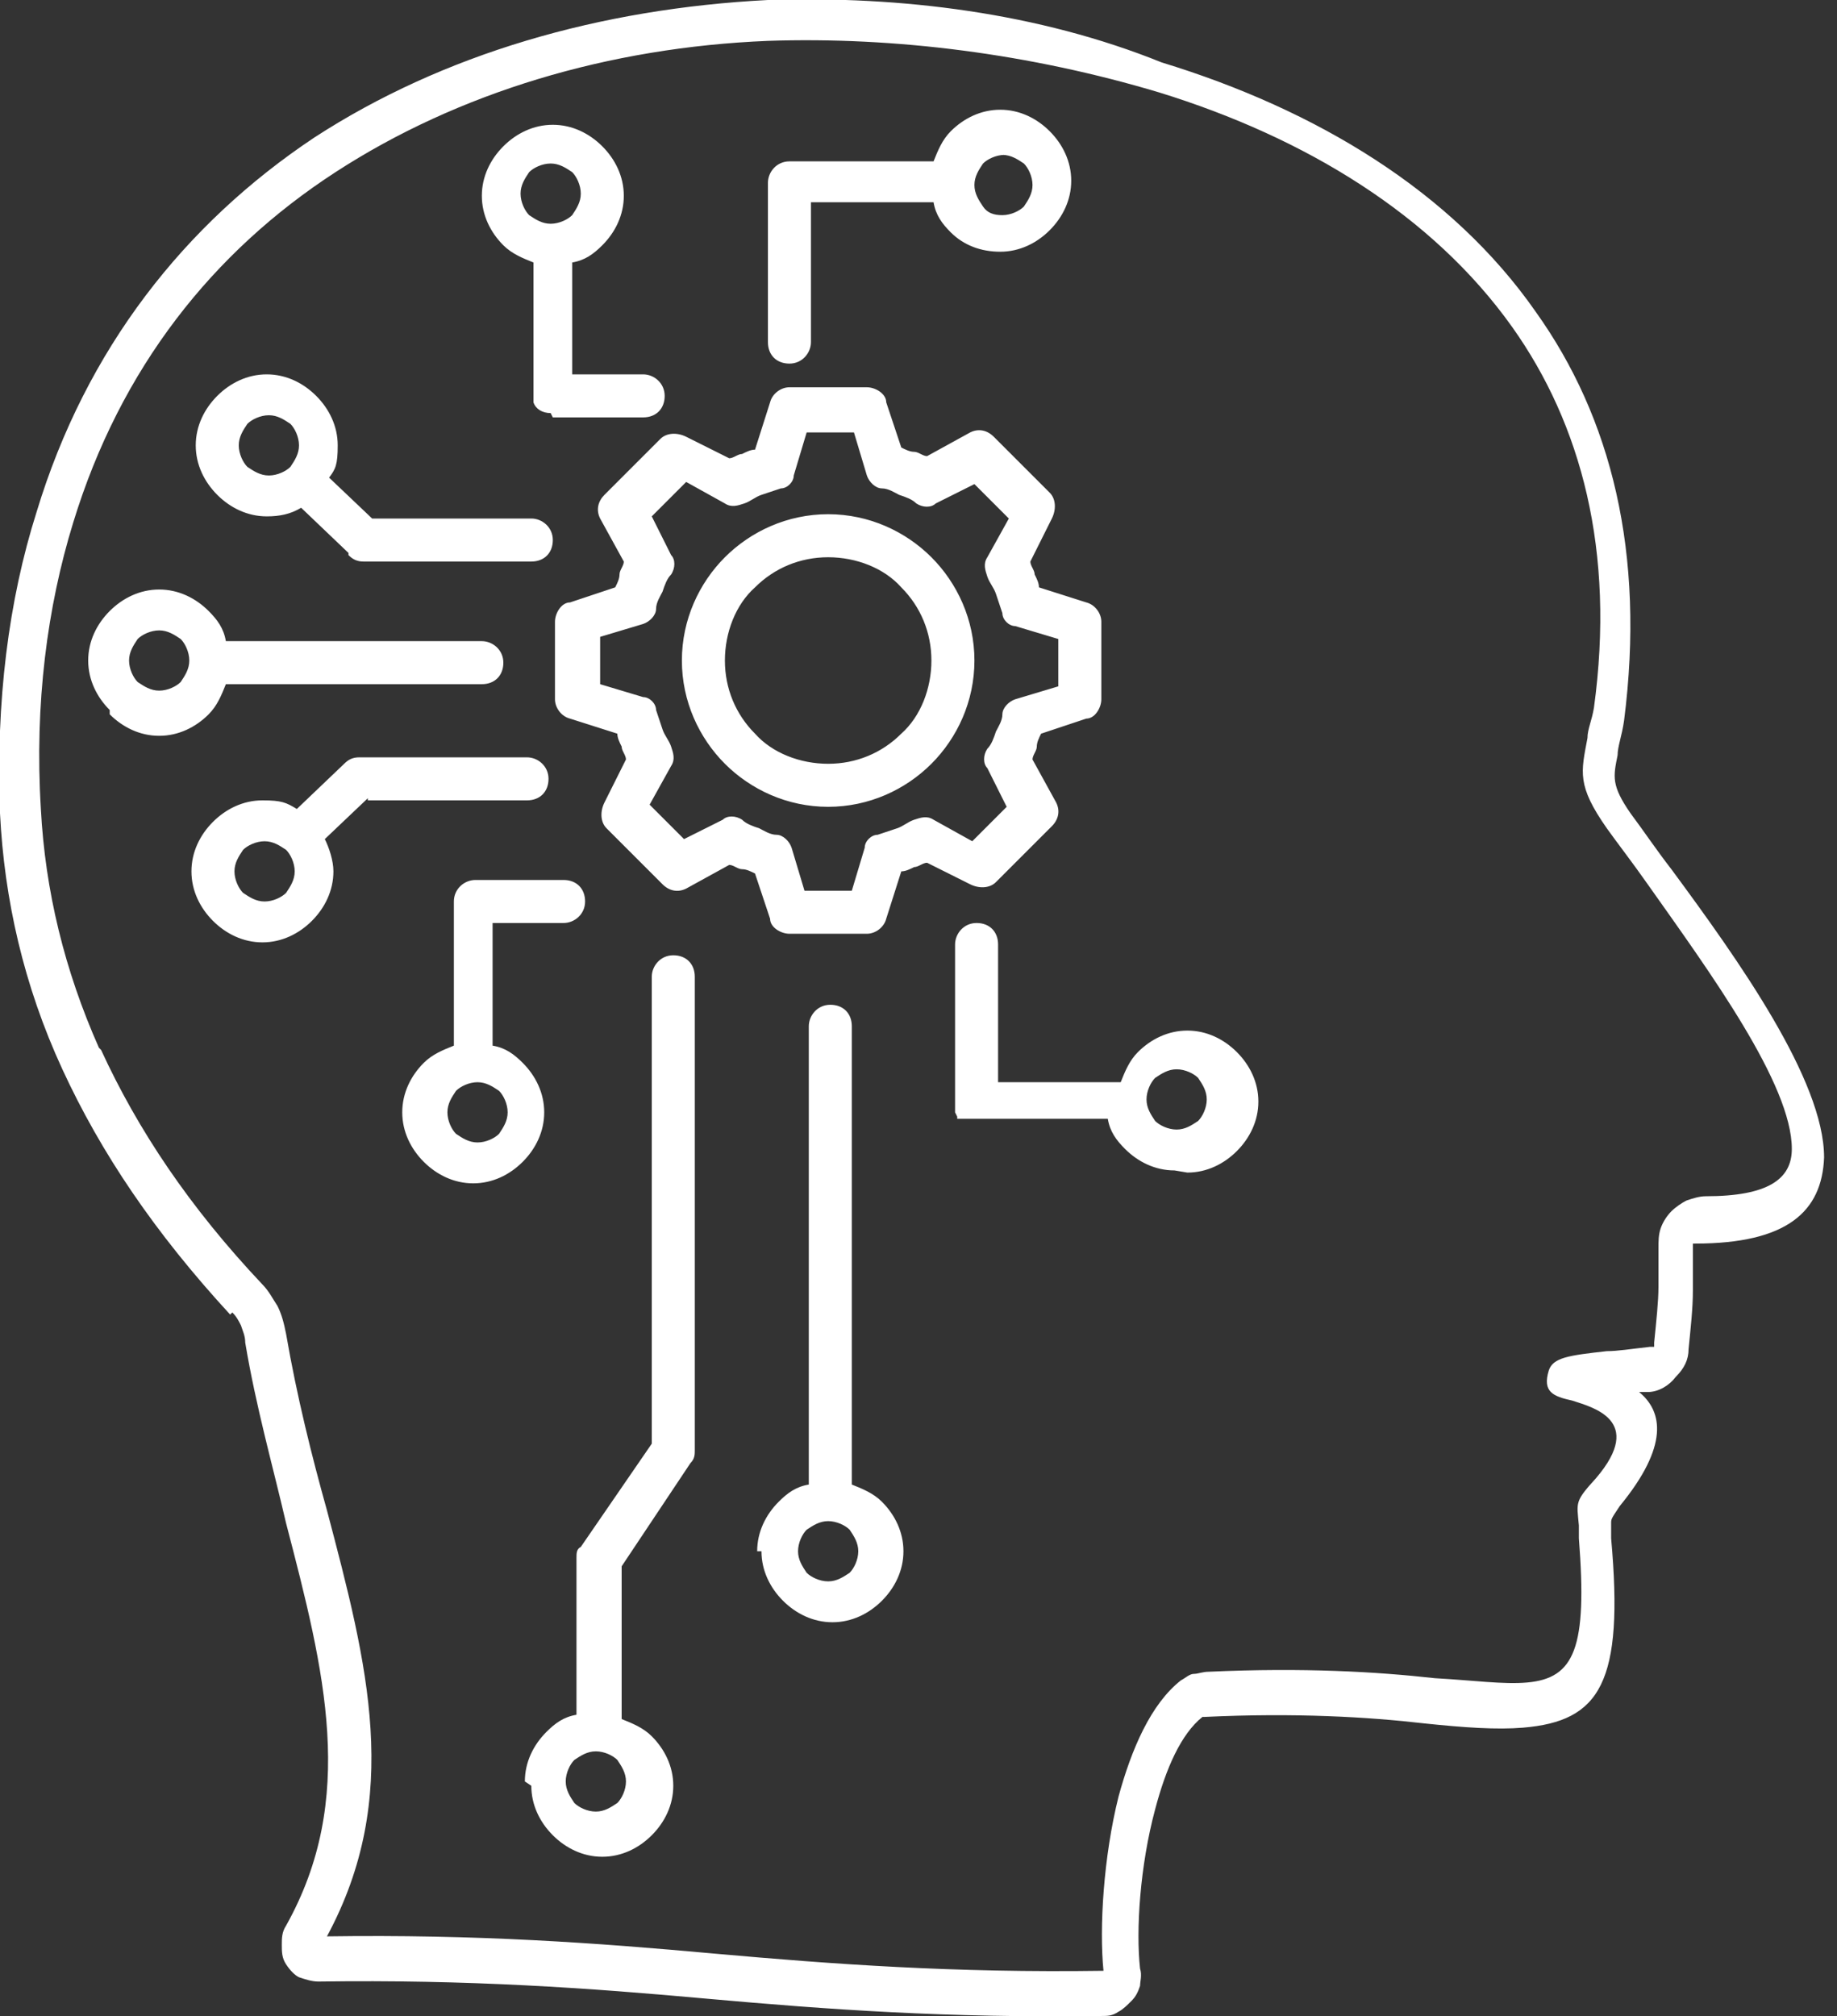 <?xml version="1.0" encoding="UTF-8"?>
<svg id="Layer_1" xmlns="http://www.w3.org/2000/svg" version="1.1" viewBox="0 0 85.4 93.7" fill="white">
  <rect x="0" y="0" width="85.4" height="93.7" fill="#333333" stroke="none"/>
  <!-- Generator: Adobe Illustrator 29.4.0, SVG Export Plug-In . SVG Version: 2.1.0 Build 152)  -->
  <defs>
    <style>
      .st0 {
        fill-rule: evenodd;
      }
    </style>
  </defs>
  <path class="st0" d="M54.6,54.4c-.9,0-1.7-.4-2.3-1-.4-.4-.7-.8-.8-1.4h-6.9s-.1,0-.1,0h0s0,0,0,0h0s0,0,0,0h0s0-.1,0-.1h0c0,0-.1-.2-.1-.2h0s0-.2,0-.2v-.2s0-7.4,0-7.4c0-.5.4-1,1-1s1,.4,1,1v6.4h5.7c.2-.5.4-1,.8-1.4.6-.6,1.4-1,2.3-1s1.7.4,2.3,1,1,1.4,1,2.3-.4,1.7-1,2.3c-.6.6-1.4,1-2.3,1h0ZM35.2,72.1c0-.9.4-1.7,1-2.3.4-.4.8-.7,1.4-.8v-21.3c0-.5.4-1,1-1s1,.4,1,1v21.3c.5.2,1,.4,1.4.8.6.6,1,1.4,1,2.3s-.4,1.7-1,2.3-1.4,1-2.3,1-1.7-.4-2.3-1c-.6-.6-1-1.4-1-2.3h0ZM37.5,71.1c-.2.2-.4.6-.4,1s.2.7.4,1c.2.2.6.4,1,.4s.7-.2,1-.4c.2-.2.4-.6.4-1s-.2-.7-.4-1c-.2-.2-.6-.4-1-.4s-.7.2-1,.4ZM24.4,82.8c0-.9.4-1.7,1-2.3.4-.4.8-.7,1.4-.8v-7.3h0c0-.2,0-.4.2-.5l3.3-4.8v-21.7c0-.5.4-1,1-1s1,.4,1,1v22c0,.2,0,.4-.2.6l-3.2,4.8v7.1c.5.2,1,.4,1.4.8.6.6,1,1.4,1,2.3s-.4,1.7-1,2.3-1.4,1-2.3,1-1.7-.4-2.3-1c-.6-.6-1-1.4-1-2.3h0ZM26.7,81.8c-.2.2-.4.6-.4,1s.2.7.4,1c.2.2.6.4,1,.4s.7-.2,1-.4c.2-.2.4-.6.4-1s-.2-.7-.4-1c-.2-.2-.6-.4-1-.4s-.7.2-1,.4ZM10.8,61c.2.2.3.4.4.6h0c.1.3.2.5.2.8.5,3,1.3,5.8,1.9,8.4,1.8,6.9,3.3,12.8,0,18.7-.2.3-.2.6-.2.9,0,.3,0,.6.2.9.2.3.4.5.6.6.3.1.6.2.9.2,7-.1,12.6.3,18.1.8,5.6.5,11.1.9,18.3.8.3,0,.5,0,.8-.2.2-.1.4-.3.6-.5.2-.2.3-.4.4-.7,0-.2.1-.5,0-.8-.2-1.8,0-4.8.7-7.4.5-1.9,1.2-3.5,2.2-4.3,0,0,0,0,0,0,0,0,0,0,.1,0,4.2-.2,7.6,0,10.2.3,1.9.2,3.4.3,4.6.2,3.6-.3,4.7-2.1,4.1-8.8,0-.3,0-.5,0-.7,0-.2,0-.2.4-.8,2.3-2.8,2-4.4.9-5.3h.4c.5,0,1-.3,1.3-.7.4-.4.6-.8.6-1.3.1-1,.2-1.9.2-2.7,0-.9,0-1.7,0-2.1,0,0,0,0,0,0,0,0,0,0,0-.1,0,0,0,0,0,0,0,0,0,0,.1,0,4.3,0,5.9-1.5,6-4,0-3.6-4-9.2-7.1-13.4-.7-.9-1.3-1.8-1.9-2.6-.9-1.3-.8-1.7-.6-2.7,0-.4.2-.9.3-1.6,1-7.8-.6-14.1-4.1-19-3.9-5.6-10.2-9.4-17.4-11.6C48.3.6,41.9-.2,35.7,0c-7.8.4-15.1,2.5-21.1,6.4C8.6,10.4,4,16.2,1.7,23.8.4,27.9-.2,32.6,0,37.8c.2,4,1.1,8,2.9,11.9,1.8,3.9,4.3,7.6,7.8,11.4h0ZM4.7,48.8c1.7,3.7,4.1,7.3,7.5,10.9.3.3.5.7.7,1,0,0,0,0,0,0,.2.4.3.8.4,1.3.5,2.9,1.2,5.7,1.9,8.2,1.9,7.2,3.5,13.3,0,19.8,7-.1,12.5.3,18,.8,5.6.5,11.1.9,18.1.8h0s0,0,0,0,0,0,0,0c-.2-2,0-5.3.7-8.1.6-2.2,1.5-4.3,2.9-5.4.2-.1.4-.3.6-.3.2,0,.4-.1.7-.1,4.4-.2,7.8,0,10.5.3,1.8.1,3.2.3,4.3.2,2.2-.2,2.8-1.6,2.4-6.7,0-.3,0-.5,0-.6-.1-1.1-.2-1.1.8-2.2,2.3-2.7-.2-3.3-1.1-3.6-.9-.2-1.4-.4-1.1-1.4.2-.6.9-.7,2.7-.9.5,0,1.1-.1,2-.2,0,0,.1,0,.2,0,0,0,0-.1,0-.2.1-1,.2-1.9.2-2.6,0-.8,0-1.4,0-1.8,0-.3,0-.6.1-.9.1-.3.3-.6.5-.8.2-.2.5-.4.7-.5.3-.1.6-.2.9-.2,2.9,0,4-.8,4-2.2,0-3-3.8-8.2-6.7-12.3-.7-1-1.4-1.9-1.9-2.6-1.4-2-1.2-2.6-.9-4.2,0-.4.2-.8.3-1.4,1-7.3-.6-13.2-3.8-17.7-3.7-5.2-9.6-8.8-16.4-10.9-6-1.8-12.3-2.6-18.2-2.4-7.4.3-14.4,2.4-20.1,6.1-5.7,3.7-10,9.1-12.2,16.3-1.2,3.9-1.8,8.4-1.5,13.3.2,3.8,1.1,7.5,2.7,11.1h0ZM38.5,37.5c-1.9,0-3.6-.8-4.8-2-1.2-1.2-2-2.9-2-4.8s.8-3.6,2-4.8c1.2-1.2,2.9-2,4.8-2s3.6.8,4.8,2c1.2,1.2,2,2.9,2,4.8s-.8,3.6-2,4.8c-1.2,1.2-2.9,2-4.8,2ZM35.1,34.1c-.9-.9-1.4-2.1-1.4-3.4s.5-2.6,1.4-3.4c.9-.9,2.1-1.4,3.4-1.4s2.6.5,3.4,1.4c.9.9,1.4,2.1,1.4,3.4s-.5,2.6-1.4,3.4c-.9.9-2.1,1.4-3.4,1.4s-2.6-.5-3.4-1.4ZM41.9,40.5c.2,0,.4-.1.6-.2.2,0,.4-.2.6-.2l2,1c.4.2.9.2,1.2-.1l2.6-2.6c.3-.3.4-.7.2-1.1l-1.1-2c0-.2.2-.4.2-.6,0-.2.1-.4.2-.6l2.1-.7c.4,0,.7-.5.7-.9v-3.6h0c0-.4-.3-.8-.7-.9l-2.2-.7c0-.2-.1-.4-.2-.6,0-.2-.2-.4-.2-.6l1-2c.2-.4.2-.9-.1-1.2l-2.6-2.6c-.3-.3-.7-.4-1.1-.2l-2,1.1c-.2,0-.4-.2-.6-.2-.2,0-.4-.1-.6-.2l-.7-2.1c0-.4-.5-.7-.9-.7h-3.6c-.4,0-.8.3-.9.7l-.7,2.2c-.2,0-.4.1-.6.2-.2,0-.4.2-.6.2l-2-1c-.4-.2-.9-.2-1.2.1l-2.6,2.6c-.3.3-.4.7-.2,1.1l1.1,2c0,.2-.2.4-.2.6,0,.2-.1.4-.2.6l-2.1.7c-.4,0-.7.5-.7.9v3.6h0c0,.4.3.8.7.9l2.2.7c0,.2.1.4.2.6,0,.2.2.4.2.6l-1,2c-.2.4-.2.9.1,1.2l2.6,2.6c.3.3.7.4,1.1.2l2-1.1c.2,0,.4.2.6.2.2,0,.4.1.6.2l.7,2.1c0,.4.5.7.9.7h3.6,0c.4,0,.8-.3.9-.7l.7-2.2ZM39.6,41.4h-2.2l-.6-2c-.1-.3-.4-.6-.7-.6-.3,0-.6-.2-.8-.3-.3-.1-.6-.2-.8-.4-.3-.2-.7-.2-.9,0l-1.8.9-1.6-1.6,1-1.8c.2-.3.1-.6,0-.9s-.3-.5-.4-.8c-.1-.3-.2-.6-.3-.9,0-.3-.3-.6-.6-.6l-2-.6v-2.2l2-.6c.3-.1.6-.4.6-.7,0-.3.2-.6.3-.8.1-.3.2-.6.4-.8.2-.3.2-.7,0-.9l-.9-1.8,1.6-1.6,1.8,1c.3.2.6.1.9,0,.3-.1.5-.3.8-.4.3-.1.6-.2.9-.3.3,0,.6-.3.6-.6l.6-2h2.2l.6,2c.1.3.4.6.7.6.3,0,.6.2.8.3.3.1.6.2.8.4.3.2.7.2.9,0l1.8-.9,1.6,1.6-1,1.8c-.2.3-.1.6,0,.9s.3.5.4.8c.1.3.2.6.3.9,0,.3.3.6.6.6l2,.6v2.2l-2,.6c-.3.1-.6.4-.6.7,0,.3-.2.6-.3.8-.1.3-.2.6-.4.8-.2.3-.2.7,0,.9l.9,1.8-1.6,1.6-1.8-1c-.3-.2-.6-.1-.9,0-.3.1-.5.3-.8.4-.3.1-.6.2-.9.3-.3,0-.6.3-.6.6l-.6,2ZM25.6,19.2c-.4,0-.7-.2-.8-.5h0c0,0,0,0,0,0h0c0-.1,0-.3,0-.3v-6.2c-.5-.2-1-.4-1.4-.8-.6-.6-1-1.4-1-2.3s.4-1.7,1-2.3,1.4-1,2.3-1,1.7.4,2.3,1,1,1.4,1,2.3-.4,1.7-1,2.3c-.4.4-.8.7-1.4.8v5.2h3.3c.5,0,1,.4,1,1s-.4,1-1,1h-4.2ZM24.2,9c0-.4.2-.7.4-1,.2-.2.6-.4,1-.4s.7.2,1,.4c.2.2.4.6.4,1s-.2.7-.4,1c-.2.2-.6.4-1,.4s-.7-.2-1-.4c-.2-.2-.4-.6-.4-1ZM6,30.7c0-.4.2-.7.4-1,.2-.2.6-.4,1-.4s.7.2,1,.4c.2.2.4.6.4,1s-.2.7-.4,1c-.2.2-.6.4-1,.4s-.7-.2-1-.4c-.2-.2-.4-.6-.4-1ZM5.1,33c-.6-.6-1-1.4-1-2.3s.4-1.7,1-2.3,1.4-1,2.3-1,1.7.4,2.3,1c.4.4.7.8.8,1.4h11.9c.5,0,1,.4,1,1s-.4,1-1,1h-11.9c-.2.5-.4,1-.8,1.4-.6.6-1.4,1-2.3,1-.9,0-1.7-.4-2.3-1h0ZM16.2,25.7l-2.2-2.1c-.5.3-1,.4-1.6.4-.9,0-1.7-.4-2.3-1s-1-1.4-1-2.3.4-1.7,1-2.3,1.4-1,2.3-1,1.7.4,2.3,1,1,1.4,1,2.3-.1,1.1-.4,1.5l2,1.9h7.4c.5,0,1,.4,1,1s-.4,1-1,1h-7.8c-.3,0-.5-.1-.7-.3h0ZM11.1,20.7c0-.4.2-.7.4-1,.2-.2.6-.4,1-.4s.7.2,1,.4c.2.2.4.6.4,1s-.2.7-.4,1c-.2.2-.6.4-1,.4s-.7-.2-1-.4c-.2-.2-.4-.6-.4-1ZM22.1,40.9c-.5,0-1,.4-1,1v6.7c-.5.2-1,.4-1.4.8-.6.6-1,1.4-1,2.3s.4,1.7,1,2.3,1.4,1,2.3,1,1.7-.4,2.3-1,1-1.4,1-2.3-.4-1.7-1-2.3c-.4-.4-.8-.7-1.4-.8v-5.7h3.3c.5,0,1-.4,1-1s-.4-1-1-1h-4.2ZM21.2,50.7c.2-.2.6-.4,1-.4s.7.2,1,.4c.2.2.4.6.4,1s-.2.7-.4,1c-.2.2-.6.4-1,.4s-.7-.2-1-.4c-.2-.2-.4-.6-.4-1s.2-.7.4-1ZM17.1,37.1l-2,1.9c.2.4.4,1,.4,1.5,0,.9-.4,1.7-1,2.3s-1.4,1-2.3,1-1.7-.4-2.3-1-1-1.4-1-2.3.4-1.7,1-2.3,1.4-1,2.3-1,1.1.1,1.6.4l2.2-2.1c.2-.2.4-.3.7-.3h7.8c.5,0,1,.4,1,1s-.4,1-1,1h-7.4ZM11.3,39.5c.2-.2.6-.4,1-.4s.7.2,1,.4c.2.2.4.6.4,1s-.2.7-.4,1c-.2.2-.6.4-1,.4s-.7-.2-1-.4c-.2-.2-.4-.6-.4-1s.2-.7.4-1ZM37.7,9.5v6.4c0,.5-.4,1-1,1s-1-.4-1-1v-7.4c0-.5.4-1,1-1h6.7c.2-.5.4-1,.8-1.4h0s0,0,0,0c.6-.6,1.4-1,2.3-1s1.7.4,2.3,1,1,1.4,1,2.3-.4,1.7-1,2.3-1.4,1-2.3,1-1.7-.3-2.3-.9c0,0,0,0,0,0-.4-.4-.7-.8-.8-1.4h-5.7ZM46.6,7.2c.4,0,.7.2,1,.4.2.2.4.6.4,1s-.2.7-.4,1c-.2.2-.6.4-1,.4s-.7-.1-.9-.4h0c-.2-.3-.4-.6-.4-1s.2-.7.4-1h0c.2-.2.6-.4,1-.4h0ZM53.7,52.1c.2.2.6.4,1,.4s.7-.2,1-.4c.2-.2.4-.6.4-1s-.2-.7-.4-1c-.2-.2-.6-.4-1-.4s-.7.2-1,.4c-.2.2-.4.6-.4,1,0,.4.2.7.4,1Z"/>
</svg>